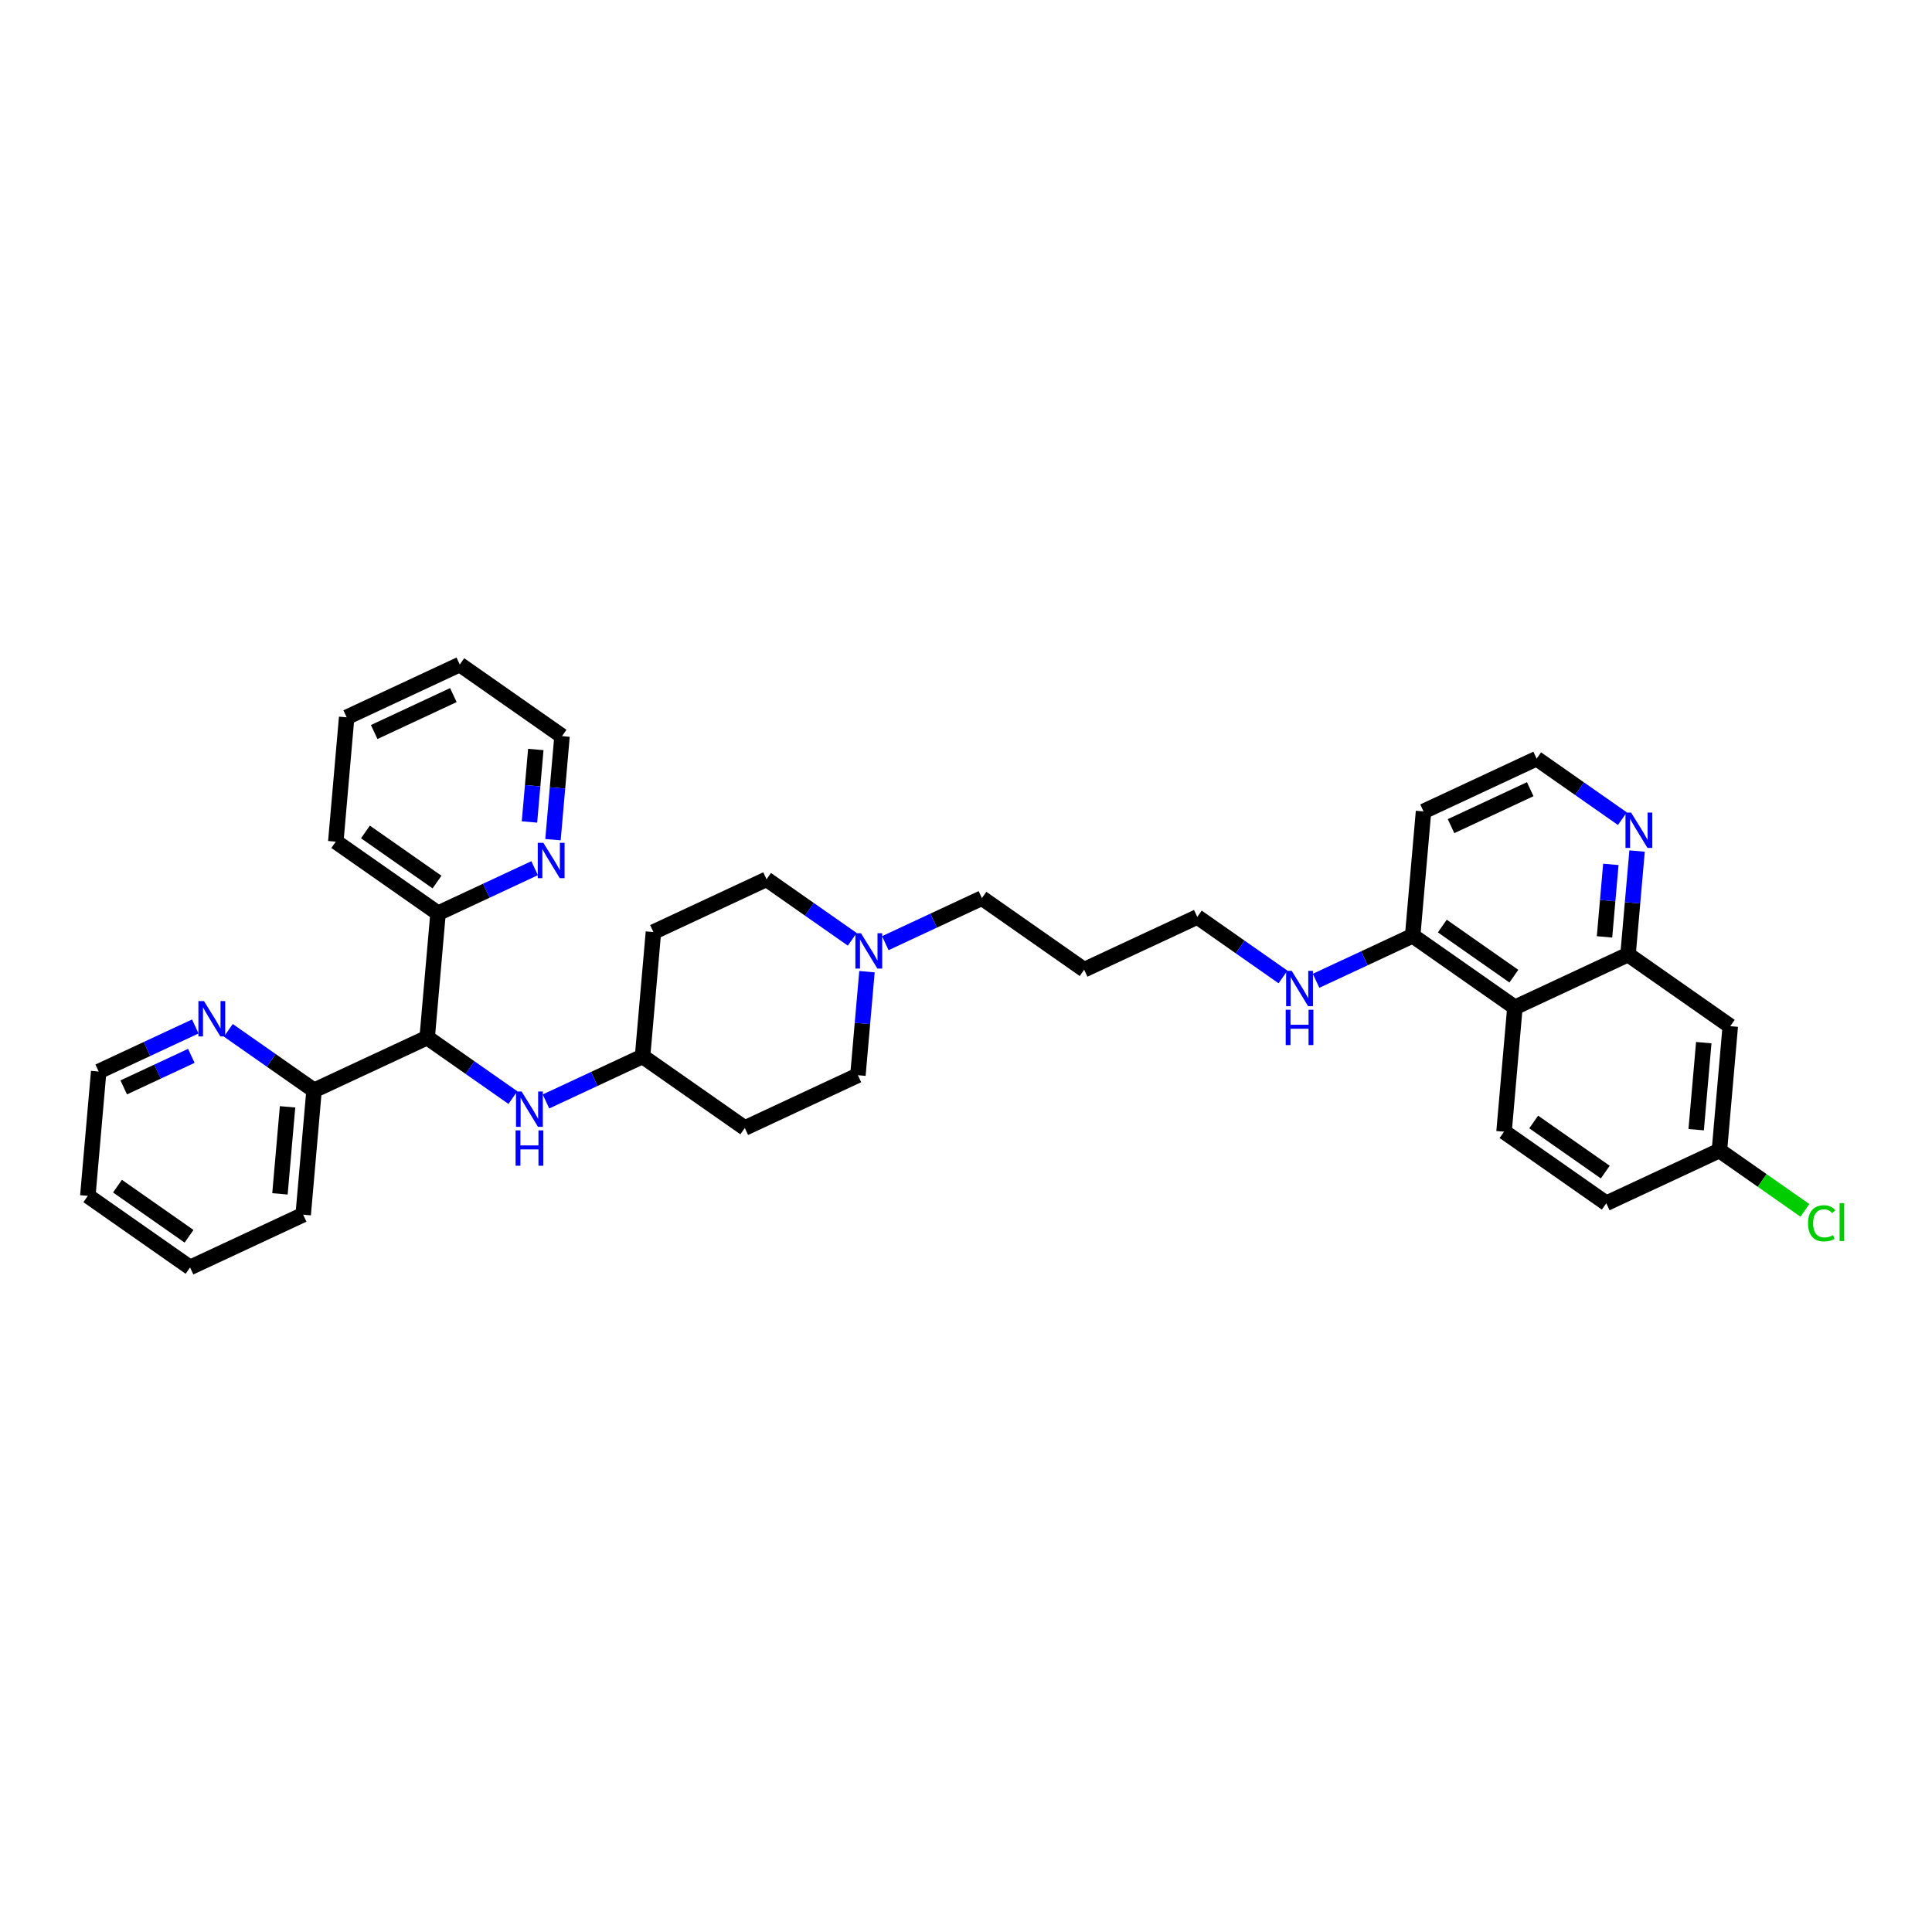 <?xml version='1.0' encoding='iso-8859-1'?>
<svg version='1.1' baseProfile='full'
              xmlns='http://www.w3.org/2000/svg'
                      xmlns:rdkit='http://www.rdkit.org/xml'
                      xmlns:xlink='http://www.w3.org/1999/xlink'
                  xml:space='preserve'
width='250px' height='250px' viewBox='0 0 250 250'>
<!-- END OF HEADER -->
<rect style='opacity:1.0;fill:#FFFFFF;stroke:none' width='250' height='250' x='0' y='0'> </rect>
<path class='bond-0 atom-0 atom-2' d='M 24.595,164.008 L 11.364,154.745' style='fill:none;fill-rule:evenodd;stroke:#000000;stroke-width:2.0px;stroke-linecap:butt;stroke-linejoin:miter;stroke-opacity:1' />
<path class='bond-0 atom-0 atom-2' d='M 24.463,159.972 L 15.201,153.488' style='fill:none;fill-rule:evenodd;stroke:#000000;stroke-width:2.0px;stroke-linecap:butt;stroke-linejoin:miter;stroke-opacity:1' />
<path class='bond-1 atom-0 atom-5' d='M 24.595,164.008 L 39.233,157.18' style='fill:none;fill-rule:evenodd;stroke:#000000;stroke-width:2.0px;stroke-linecap:butt;stroke-linejoin:miter;stroke-opacity:1' />
<path class='bond-2 atom-1 atom-3' d='M 44.857,92.82 L 59.495,85.992' style='fill:none;fill-rule:evenodd;stroke:#000000;stroke-width:2.0px;stroke-linecap:butt;stroke-linejoin:miter;stroke-opacity:1' />
<path class='bond-2 atom-1 atom-3' d='M 48.419,94.723 L 58.665,89.944' style='fill:none;fill-rule:evenodd;stroke:#000000;stroke-width:2.0px;stroke-linecap:butt;stroke-linejoin:miter;stroke-opacity:1' />
<path class='bond-3 atom-1 atom-6' d='M 44.857,92.82 L 43.451,108.91' style='fill:none;fill-rule:evenodd;stroke:#000000;stroke-width:2.0px;stroke-linecap:butt;stroke-linejoin:miter;stroke-opacity:1' />
<path class='bond-4 atom-2 atom-12' d='M 11.364,154.745 L 12.77,138.655' style='fill:none;fill-rule:evenodd;stroke:#000000;stroke-width:2.0px;stroke-linecap:butt;stroke-linejoin:miter;stroke-opacity:1' />
<path class='bond-5 atom-3 atom-13' d='M 59.495,85.992 L 72.727,95.255' style='fill:none;fill-rule:evenodd;stroke:#000000;stroke-width:2.0px;stroke-linecap:butt;stroke-linejoin:miter;stroke-opacity:1' />
<path class='bond-6 atom-4 atom-14' d='M 140.29,125.479 L 154.928,118.652' style='fill:none;fill-rule:evenodd;stroke:#000000;stroke-width:2.0px;stroke-linecap:butt;stroke-linejoin:miter;stroke-opacity:1' />
<path class='bond-7 atom-4 atom-16' d='M 140.29,125.479 L 127.059,116.216' style='fill:none;fill-rule:evenodd;stroke:#000000;stroke-width:2.0px;stroke-linecap:butt;stroke-linejoin:miter;stroke-opacity:1' />
<path class='bond-8 atom-5 atom-24' d='M 39.233,157.18 L 40.639,141.09' style='fill:none;fill-rule:evenodd;stroke:#000000;stroke-width:2.0px;stroke-linecap:butt;stroke-linejoin:miter;stroke-opacity:1' />
<path class='bond-8 atom-5 atom-24' d='M 36.226,154.486 L 37.21,143.223' style='fill:none;fill-rule:evenodd;stroke:#000000;stroke-width:2.0px;stroke-linecap:butt;stroke-linejoin:miter;stroke-opacity:1' />
<path class='bond-9 atom-6 atom-25' d='M 43.451,108.91 L 56.683,118.173' style='fill:none;fill-rule:evenodd;stroke:#000000;stroke-width:2.0px;stroke-linecap:butt;stroke-linejoin:miter;stroke-opacity:1' />
<path class='bond-9 atom-6 atom-25' d='M 47.288,107.653 L 56.55,114.137' style='fill:none;fill-rule:evenodd;stroke:#000000;stroke-width:2.0px;stroke-linecap:butt;stroke-linejoin:miter;stroke-opacity:1' />
<path class='bond-10 atom-7 atom-8' d='M 207.854,155.703 L 194.622,146.441' style='fill:none;fill-rule:evenodd;stroke:#000000;stroke-width:2.0px;stroke-linecap:butt;stroke-linejoin:miter;stroke-opacity:1' />
<path class='bond-10 atom-7 atom-8' d='M 207.721,151.668 L 198.459,145.184' style='fill:none;fill-rule:evenodd;stroke:#000000;stroke-width:2.0px;stroke-linecap:butt;stroke-linejoin:miter;stroke-opacity:1' />
<path class='bond-11 atom-7 atom-20' d='M 207.854,155.703 L 222.491,148.876' style='fill:none;fill-rule:evenodd;stroke:#000000;stroke-width:2.0px;stroke-linecap:butt;stroke-linejoin:miter;stroke-opacity:1' />
<path class='bond-12 atom-8 atom-22' d='M 194.622,146.441 L 196.028,130.35' style='fill:none;fill-rule:evenodd;stroke:#000000;stroke-width:2.0px;stroke-linecap:butt;stroke-linejoin:miter;stroke-opacity:1' />
<path class='bond-13 atom-9 atom-15' d='M 184.203,104.997 L 198.84,98.17' style='fill:none;fill-rule:evenodd;stroke:#000000;stroke-width:2.0px;stroke-linecap:butt;stroke-linejoin:miter;stroke-opacity:1' />
<path class='bond-13 atom-9 atom-15' d='M 187.764,106.901 L 198.01,102.121' style='fill:none;fill-rule:evenodd;stroke:#000000;stroke-width:2.0px;stroke-linecap:butt;stroke-linejoin:miter;stroke-opacity:1' />
<path class='bond-14 atom-9 atom-23' d='M 184.203,104.997 L 182.797,121.087' style='fill:none;fill-rule:evenodd;stroke:#000000;stroke-width:2.0px;stroke-linecap:butt;stroke-linejoin:miter;stroke-opacity:1' />
<path class='bond-15 atom-10 atom-17' d='M 84.552,120.608 L 99.189,113.781' style='fill:none;fill-rule:evenodd;stroke:#000000;stroke-width:2.0px;stroke-linecap:butt;stroke-linejoin:miter;stroke-opacity:1' />
<path class='bond-16 atom-10 atom-21' d='M 84.552,120.608 L 83.146,136.698' style='fill:none;fill-rule:evenodd;stroke:#000000;stroke-width:2.0px;stroke-linecap:butt;stroke-linejoin:miter;stroke-opacity:1' />
<path class='bond-17 atom-11 atom-18' d='M 96.377,145.961 L 111.015,139.134' style='fill:none;fill-rule:evenodd;stroke:#000000;stroke-width:2.0px;stroke-linecap:butt;stroke-linejoin:miter;stroke-opacity:1' />
<path class='bond-18 atom-11 atom-21' d='M 96.377,145.961 L 83.146,136.698' style='fill:none;fill-rule:evenodd;stroke:#000000;stroke-width:2.0px;stroke-linecap:butt;stroke-linejoin:miter;stroke-opacity:1' />
<path class='bond-19 atom-12 atom-30' d='M 12.77,138.655 L 19.019,135.74' style='fill:none;fill-rule:evenodd;stroke:#000000;stroke-width:2.0px;stroke-linecap:butt;stroke-linejoin:miter;stroke-opacity:1' />
<path class='bond-19 atom-12 atom-30' d='M 19.019,135.74 L 25.269,132.825' style='fill:none;fill-rule:evenodd;stroke:#0000FF;stroke-width:2.0px;stroke-linecap:butt;stroke-linejoin:miter;stroke-opacity:1' />
<path class='bond-19 atom-12 atom-30' d='M 16.01,140.708 L 20.385,138.667' style='fill:none;fill-rule:evenodd;stroke:#000000;stroke-width:2.0px;stroke-linecap:butt;stroke-linejoin:miter;stroke-opacity:1' />
<path class='bond-19 atom-12 atom-30' d='M 20.385,138.667 L 24.759,136.627' style='fill:none;fill-rule:evenodd;stroke:#0000FF;stroke-width:2.0px;stroke-linecap:butt;stroke-linejoin:miter;stroke-opacity:1' />
<path class='bond-20 atom-13 atom-31' d='M 72.727,95.255 L 72.141,101.955' style='fill:none;fill-rule:evenodd;stroke:#000000;stroke-width:2.0px;stroke-linecap:butt;stroke-linejoin:miter;stroke-opacity:1' />
<path class='bond-20 atom-13 atom-31' d='M 72.141,101.955 L 71.555,108.654' style='fill:none;fill-rule:evenodd;stroke:#0000FF;stroke-width:2.0px;stroke-linecap:butt;stroke-linejoin:miter;stroke-opacity:1' />
<path class='bond-20 atom-13 atom-31' d='M 69.333,96.984 L 68.923,101.674' style='fill:none;fill-rule:evenodd;stroke:#000000;stroke-width:2.0px;stroke-linecap:butt;stroke-linejoin:miter;stroke-opacity:1' />
<path class='bond-20 atom-13 atom-31' d='M 68.923,101.674 L 68.513,106.363' style='fill:none;fill-rule:evenodd;stroke:#0000FF;stroke-width:2.0px;stroke-linecap:butt;stroke-linejoin:miter;stroke-opacity:1' />
<path class='bond-21 atom-14 atom-29' d='M 154.928,118.652 L 160.474,122.535' style='fill:none;fill-rule:evenodd;stroke:#000000;stroke-width:2.0px;stroke-linecap:butt;stroke-linejoin:miter;stroke-opacity:1' />
<path class='bond-21 atom-14 atom-29' d='M 160.474,122.535 L 166.021,126.418' style='fill:none;fill-rule:evenodd;stroke:#0000FF;stroke-width:2.0px;stroke-linecap:butt;stroke-linejoin:miter;stroke-opacity:1' />
<path class='bond-22 atom-15 atom-32' d='M 198.84,98.17 L 204.387,102.053' style='fill:none;fill-rule:evenodd;stroke:#000000;stroke-width:2.0px;stroke-linecap:butt;stroke-linejoin:miter;stroke-opacity:1' />
<path class='bond-22 atom-15 atom-32' d='M 204.387,102.053 L 209.934,105.936' style='fill:none;fill-rule:evenodd;stroke:#0000FF;stroke-width:2.0px;stroke-linecap:butt;stroke-linejoin:miter;stroke-opacity:1' />
<path class='bond-23 atom-16 atom-34' d='M 127.059,116.216 L 120.809,119.131' style='fill:none;fill-rule:evenodd;stroke:#000000;stroke-width:2.0px;stroke-linecap:butt;stroke-linejoin:miter;stroke-opacity:1' />
<path class='bond-23 atom-16 atom-34' d='M 120.809,119.131 L 114.559,122.046' style='fill:none;fill-rule:evenodd;stroke:#0000FF;stroke-width:2.0px;stroke-linecap:butt;stroke-linejoin:miter;stroke-opacity:1' />
<path class='bond-24 atom-17 atom-34' d='M 99.189,113.781 L 104.736,117.664' style='fill:none;fill-rule:evenodd;stroke:#000000;stroke-width:2.0px;stroke-linecap:butt;stroke-linejoin:miter;stroke-opacity:1' />
<path class='bond-24 atom-17 atom-34' d='M 104.736,117.664 L 110.282,121.547' style='fill:none;fill-rule:evenodd;stroke:#0000FF;stroke-width:2.0px;stroke-linecap:butt;stroke-linejoin:miter;stroke-opacity:1' />
<path class='bond-25 atom-18 atom-34' d='M 111.015,139.134 L 111.6,132.434' style='fill:none;fill-rule:evenodd;stroke:#000000;stroke-width:2.0px;stroke-linecap:butt;stroke-linejoin:miter;stroke-opacity:1' />
<path class='bond-25 atom-18 atom-34' d='M 111.6,132.434 L 112.186,125.735' style='fill:none;fill-rule:evenodd;stroke:#0000FF;stroke-width:2.0px;stroke-linecap:butt;stroke-linejoin:miter;stroke-opacity:1' />
<path class='bond-26 atom-19 atom-20' d='M 223.897,132.786 L 222.491,148.876' style='fill:none;fill-rule:evenodd;stroke:#000000;stroke-width:2.0px;stroke-linecap:butt;stroke-linejoin:miter;stroke-opacity:1' />
<path class='bond-26 atom-19 atom-20' d='M 220.468,134.918 L 219.484,146.181' style='fill:none;fill-rule:evenodd;stroke:#000000;stroke-width:2.0px;stroke-linecap:butt;stroke-linejoin:miter;stroke-opacity:1' />
<path class='bond-27 atom-19 atom-26' d='M 223.897,132.786 L 210.666,123.523' style='fill:none;fill-rule:evenodd;stroke:#000000;stroke-width:2.0px;stroke-linecap:butt;stroke-linejoin:miter;stroke-opacity:1' />
<path class='bond-28 atom-20 atom-28' d='M 222.491,148.876 L 228.023,152.749' style='fill:none;fill-rule:evenodd;stroke:#000000;stroke-width:2.0px;stroke-linecap:butt;stroke-linejoin:miter;stroke-opacity:1' />
<path class='bond-28 atom-20 atom-28' d='M 228.023,152.749 L 233.555,156.622' style='fill:none;fill-rule:evenodd;stroke:#00CC00;stroke-width:2.0px;stroke-linecap:butt;stroke-linejoin:miter;stroke-opacity:1' />
<path class='bond-29 atom-21 atom-33' d='M 83.146,136.698 L 76.896,139.613' style='fill:none;fill-rule:evenodd;stroke:#000000;stroke-width:2.0px;stroke-linecap:butt;stroke-linejoin:miter;stroke-opacity:1' />
<path class='bond-29 atom-21 atom-33' d='M 76.896,139.613 L 70.647,142.528' style='fill:none;fill-rule:evenodd;stroke:#0000FF;stroke-width:2.0px;stroke-linecap:butt;stroke-linejoin:miter;stroke-opacity:1' />
<path class='bond-30 atom-22 atom-23' d='M 196.028,130.35 L 182.797,121.087' style='fill:none;fill-rule:evenodd;stroke:#000000;stroke-width:2.0px;stroke-linecap:butt;stroke-linejoin:miter;stroke-opacity:1' />
<path class='bond-30 atom-22 atom-23' d='M 195.896,126.315 L 186.634,119.831' style='fill:none;fill-rule:evenodd;stroke:#000000;stroke-width:2.0px;stroke-linecap:butt;stroke-linejoin:miter;stroke-opacity:1' />
<path class='bond-31 atom-22 atom-26' d='M 196.028,130.35 L 210.666,123.523' style='fill:none;fill-rule:evenodd;stroke:#000000;stroke-width:2.0px;stroke-linecap:butt;stroke-linejoin:miter;stroke-opacity:1' />
<path class='bond-32 atom-23 atom-29' d='M 182.797,121.087 L 176.547,124.002' style='fill:none;fill-rule:evenodd;stroke:#000000;stroke-width:2.0px;stroke-linecap:butt;stroke-linejoin:miter;stroke-opacity:1' />
<path class='bond-32 atom-23 atom-29' d='M 176.547,124.002 L 170.298,126.917' style='fill:none;fill-rule:evenodd;stroke:#0000FF;stroke-width:2.0px;stroke-linecap:butt;stroke-linejoin:miter;stroke-opacity:1' />
<path class='bond-33 atom-24 atom-27' d='M 40.639,141.09 L 55.276,134.263' style='fill:none;fill-rule:evenodd;stroke:#000000;stroke-width:2.0px;stroke-linecap:butt;stroke-linejoin:miter;stroke-opacity:1' />
<path class='bond-34 atom-24 atom-30' d='M 40.639,141.09 L 35.092,137.207' style='fill:none;fill-rule:evenodd;stroke:#000000;stroke-width:2.0px;stroke-linecap:butt;stroke-linejoin:miter;stroke-opacity:1' />
<path class='bond-34 atom-24 atom-30' d='M 35.092,137.207 L 29.546,133.324' style='fill:none;fill-rule:evenodd;stroke:#0000FF;stroke-width:2.0px;stroke-linecap:butt;stroke-linejoin:miter;stroke-opacity:1' />
<path class='bond-35 atom-25 atom-27' d='M 56.683,118.173 L 55.276,134.263' style='fill:none;fill-rule:evenodd;stroke:#000000;stroke-width:2.0px;stroke-linecap:butt;stroke-linejoin:miter;stroke-opacity:1' />
<path class='bond-36 atom-25 atom-31' d='M 56.683,118.173 L 62.932,115.258' style='fill:none;fill-rule:evenodd;stroke:#000000;stroke-width:2.0px;stroke-linecap:butt;stroke-linejoin:miter;stroke-opacity:1' />
<path class='bond-36 atom-25 atom-31' d='M 62.932,115.258 L 69.182,112.343' style='fill:none;fill-rule:evenodd;stroke:#0000FF;stroke-width:2.0px;stroke-linecap:butt;stroke-linejoin:miter;stroke-opacity:1' />
<path class='bond-37 atom-26 atom-32' d='M 210.666,123.523 L 211.251,116.823' style='fill:none;fill-rule:evenodd;stroke:#000000;stroke-width:2.0px;stroke-linecap:butt;stroke-linejoin:miter;stroke-opacity:1' />
<path class='bond-37 atom-26 atom-32' d='M 211.251,116.823 L 211.837,110.124' style='fill:none;fill-rule:evenodd;stroke:#0000FF;stroke-width:2.0px;stroke-linecap:butt;stroke-linejoin:miter;stroke-opacity:1' />
<path class='bond-37 atom-26 atom-32' d='M 207.623,121.232 L 208.033,116.542' style='fill:none;fill-rule:evenodd;stroke:#000000;stroke-width:2.0px;stroke-linecap:butt;stroke-linejoin:miter;stroke-opacity:1' />
<path class='bond-37 atom-26 atom-32' d='M 208.033,116.542 L 208.443,111.852' style='fill:none;fill-rule:evenodd;stroke:#0000FF;stroke-width:2.0px;stroke-linecap:butt;stroke-linejoin:miter;stroke-opacity:1' />
<path class='bond-38 atom-27 atom-33' d='M 55.276,134.263 L 60.823,138.146' style='fill:none;fill-rule:evenodd;stroke:#000000;stroke-width:2.0px;stroke-linecap:butt;stroke-linejoin:miter;stroke-opacity:1' />
<path class='bond-38 atom-27 atom-33' d='M 60.823,138.146 L 66.37,142.029' style='fill:none;fill-rule:evenodd;stroke:#0000FF;stroke-width:2.0px;stroke-linecap:butt;stroke-linejoin:miter;stroke-opacity:1' />
<path  class='atom-28' d='M 233.959 158.297
Q 233.959 157.16, 234.489 156.566
Q 235.025 155.965, 236.039 155.965
Q 236.982 155.965, 237.486 156.63
L 237.06 156.979
Q 236.692 156.495, 236.039 156.495
Q 235.348 156.495, 234.98 156.96
Q 234.618 157.419, 234.618 158.297
Q 234.618 159.202, 234.993 159.667
Q 235.374 160.132, 236.11 160.132
Q 236.614 160.132, 237.202 159.828
L 237.383 160.313
Q 237.144 160.468, 236.782 160.558
Q 236.42 160.649, 236.02 160.649
Q 235.025 160.649, 234.489 160.042
Q 233.959 159.434, 233.959 158.297
' fill='#00CC00'/>
<path  class='atom-28' d='M 238.042 155.687
L 238.636 155.687
L 238.636 160.591
L 238.042 160.591
L 238.042 155.687
' fill='#00CC00'/>
<path  class='atom-29' d='M 167.148 125.628
L 168.647 128.05
Q 168.795 128.289, 169.035 128.722
Q 169.274 129.155, 169.286 129.181
L 169.286 125.628
L 169.894 125.628
L 169.894 130.202
L 169.267 130.202
L 167.658 127.553
Q 167.471 127.243, 167.271 126.888
Q 167.077 126.532, 167.019 126.422
L 167.019 130.202
L 166.424 130.202
L 166.424 125.628
L 167.148 125.628
' fill='#0000FF'/>
<path  class='atom-29' d='M 166.369 130.659
L 166.99 130.659
L 166.99 132.604
L 169.328 132.604
L 169.328 130.659
L 169.949 130.659
L 169.949 135.233
L 169.328 135.233
L 169.328 133.121
L 166.99 133.121
L 166.99 135.233
L 166.369 135.233
L 166.369 130.659
' fill='#0000FF'/>
<path  class='atom-30' d='M 26.396 129.54
L 27.895 131.963
Q 28.044 132.202, 28.283 132.635
Q 28.522 133.068, 28.535 133.094
L 28.535 129.54
L 29.142 129.54
L 29.142 134.114
L 28.515 134.114
L 26.907 131.466
Q 26.719 131.155, 26.519 130.8
Q 26.325 130.445, 26.267 130.335
L 26.267 134.114
L 25.673 134.114
L 25.673 129.54
L 26.396 129.54
' fill='#0000FF'/>
<path  class='atom-31' d='M 70.309 109.058
L 71.808 111.481
Q 71.957 111.72, 72.196 112.153
Q 72.435 112.586, 72.448 112.612
L 72.448 109.058
L 73.055 109.058
L 73.055 113.632
L 72.428 113.632
L 70.82 110.983
Q 70.632 110.673, 70.432 110.318
Q 70.238 109.963, 70.18 109.853
L 70.18 113.632
L 69.586 113.632
L 69.586 109.058
L 70.309 109.058
' fill='#0000FF'/>
<path  class='atom-32' d='M 211.061 105.146
L 212.56 107.568
Q 212.708 107.807, 212.947 108.24
Q 213.186 108.673, 213.199 108.699
L 213.199 105.146
L 213.807 105.146
L 213.807 109.72
L 213.18 109.72
L 211.571 107.071
Q 211.384 106.761, 211.184 106.405
Q 210.99 106.05, 210.932 105.94
L 210.932 109.72
L 210.337 109.72
L 210.337 105.146
L 211.061 105.146
' fill='#0000FF'/>
<path  class='atom-33' d='M 67.497 141.239
L 68.996 143.661
Q 69.144 143.9, 69.383 144.333
Q 69.623 144.766, 69.635 144.792
L 69.635 141.239
L 70.243 141.239
L 70.243 145.813
L 69.616 145.813
L 68.007 143.164
Q 67.82 142.854, 67.62 142.499
Q 67.426 142.143, 67.368 142.033
L 67.368 145.813
L 66.773 145.813
L 66.773 141.239
L 67.497 141.239
' fill='#0000FF'/>
<path  class='atom-33' d='M 66.718 146.27
L 67.339 146.27
L 67.339 148.215
L 69.677 148.215
L 69.677 146.27
L 70.298 146.27
L 70.298 150.844
L 69.677 150.844
L 69.677 148.732
L 67.339 148.732
L 67.339 150.844
L 66.718 150.844
L 66.718 146.27
' fill='#0000FF'/>
<path  class='atom-34' d='M 111.41 120.757
L 112.909 123.179
Q 113.057 123.418, 113.296 123.851
Q 113.535 124.284, 113.548 124.31
L 113.548 120.757
L 114.156 120.757
L 114.156 125.331
L 113.529 125.331
L 111.92 122.682
Q 111.733 122.372, 111.533 122.016
Q 111.339 121.661, 111.281 121.551
L 111.281 125.331
L 110.686 125.331
L 110.686 120.757
L 111.41 120.757
' fill='#0000FF'/>
</svg>
